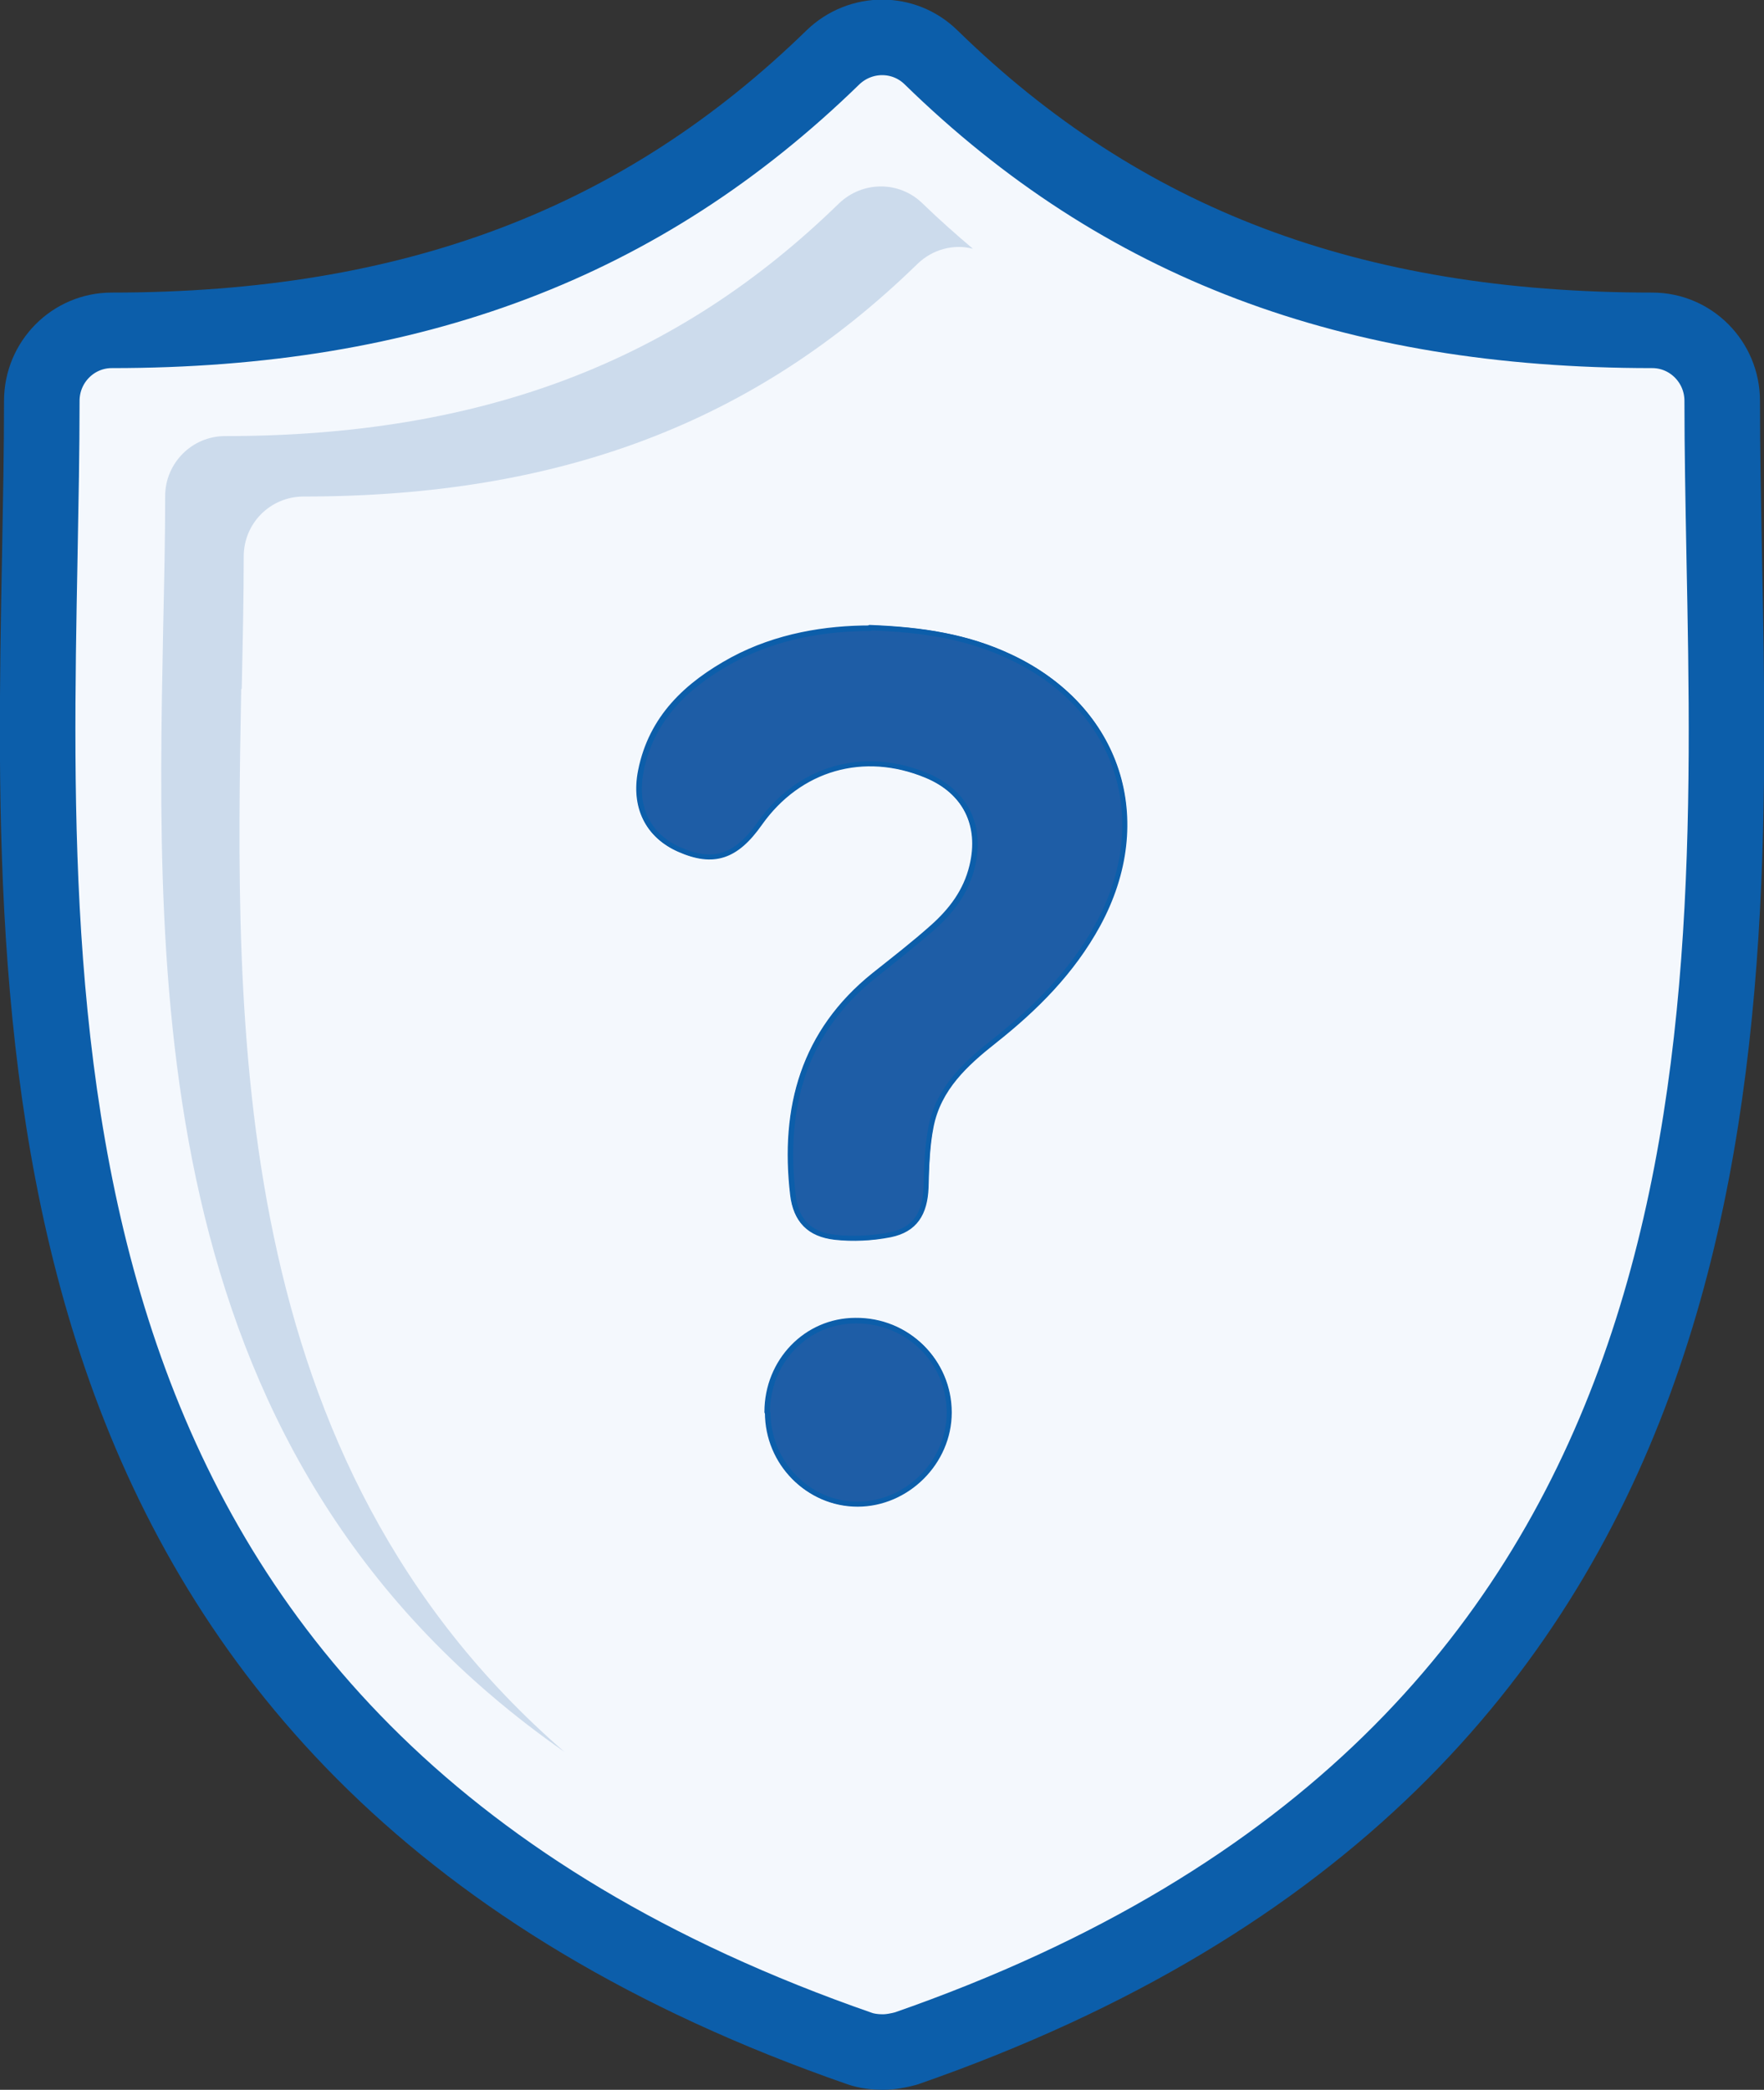 <?xml version="1.0" encoding="UTF-8"?>
<svg id="Livello_2" data-name="Livello 2" xmlns="http://www.w3.org/2000/svg" viewBox="0 0 35.03 41.5">
  <rect x="0" y="0" width="35.03" height="41.5" fill="#333333" stroke="none"/>
  <defs>
    <style>
      .cls-1, .cls-2 {
        fill: #ccdbec;
      }

      .cls-3 {
        fill: #1e5da6;
      }

      .cls-3, .cls-2 {
        stroke-width: .1px;
      }

      .cls-3, .cls-2, .cls-4 {
        stroke: #0c5eaa;
        stroke-linecap: round;
        stroke-linejoin: round;
      }

      .cls-4 {
        fill: #f4f8fd;
        stroke-width: 1.5px;
      }
    </style>
  </defs>
  <g id="Livello_1-2" data-name="Livello 1">
    <g>
      <path class="cls-4" d="m34.24,11.04c-.02-1.08-.04-2.1-.04-3.08,0-.77-.62-1.4-1.39-1.4-5.97,0-10.53-1.72-14.32-5.42-.54-.53-1.4-.53-1.95,0-3.79,3.69-8.35,5.42-14.32,5.42-.77,0-1.39.63-1.39,1.4,0,.99-.02,2-.04,3.09-.19,10.05-.45,23.82,16.28,29.63.14.05.31.07.46.07s.31-.03.46-.07c16.7-5.81,16.45-19.59,16.25-29.64Z"/>
      <path class="cls-1" d="m4.8,13.68c.02-.92.04-1.79.04-2.63,0-.66.53-1.19,1.19-1.19,5.09,0,8.96-1.47,12.19-4.62.3-.29.72-.4,1.1-.3-.33-.28-.67-.58-1-.9-.46-.45-1.19-.45-1.66,0-3.23,3.15-7.11,4.62-12.19,4.62-.66,0-1.19.54-1.19,1.19,0,.84-.02,1.71-.04,2.63-.14,7.16-.32,16.53,7.97,22.31-6.71-5.81-6.54-14.43-6.42-21.11Z"/>
      <path class="cls-2" d="m17.28,12.47c-.87,0-1.85.15-2.74.63-.9.49-1.61,1.15-1.82,2.21-.14.71.14,1.28.76,1.55.68.3,1.13.15,1.6-.52.78-1.11,2.05-1.47,3.31-.95.77.32,1.11.99.91,1.81-.12.5-.41.88-.78,1.21-.37.33-.77.64-1.16.95-1.41,1.13-1.82,2.64-1.62,4.36.06.51.33.78.83.84.36.04.74.03,1.1-.05.49-.1.69-.42.71-.94.02-.41.03-.82.1-1.21.15-.76.68-1.25,1.26-1.7.82-.65,1.55-1.37,2.05-2.3,1.14-2.09.42-4.31-1.73-5.32-.85-.4-1.75-.54-2.79-.58h0Zm-2.04,15.58c0,1,.8,1.81,1.78,1.81.99,0,1.82-.83,1.82-1.82,0-1.01-.82-1.83-1.85-1.82-.98,0-1.76.81-1.76,1.82h0Z"/>
      <path class="cls-3" d="m17.28,12.47c1.05.03,1.95.18,2.79.58,2.15,1.01,2.87,3.23,1.73,5.32-.51.93-1.23,1.65-2.05,2.3-.57.45-1.11.94-1.26,1.7-.08.4-.09.81-.1,1.21-.02.52-.22.84-.71.94-.36.07-.74.09-1.1.05-.51-.06-.77-.33-.83-.84-.2-1.73.2-3.23,1.62-4.36.39-.31.78-.62,1.16-.95.37-.33.66-.71.78-1.21.2-.82-.14-1.49-.91-1.81-1.25-.52-2.53-.15-3.31.95-.47.67-.92.82-1.6.52-.61-.27-.9-.83-.76-1.55.21-1.06.92-1.72,1.82-2.21.89-.48,1.86-.63,2.74-.63h0Z"/>
      <path class="cls-3" d="m15.24,28.05c0-1.01.77-1.82,1.76-1.82,1.03,0,1.85.81,1.85,1.82,0,.99-.84,1.82-1.82,1.82-.98,0-1.77-.82-1.78-1.81h0Z"/>
    </g>
  </g>
</svg>